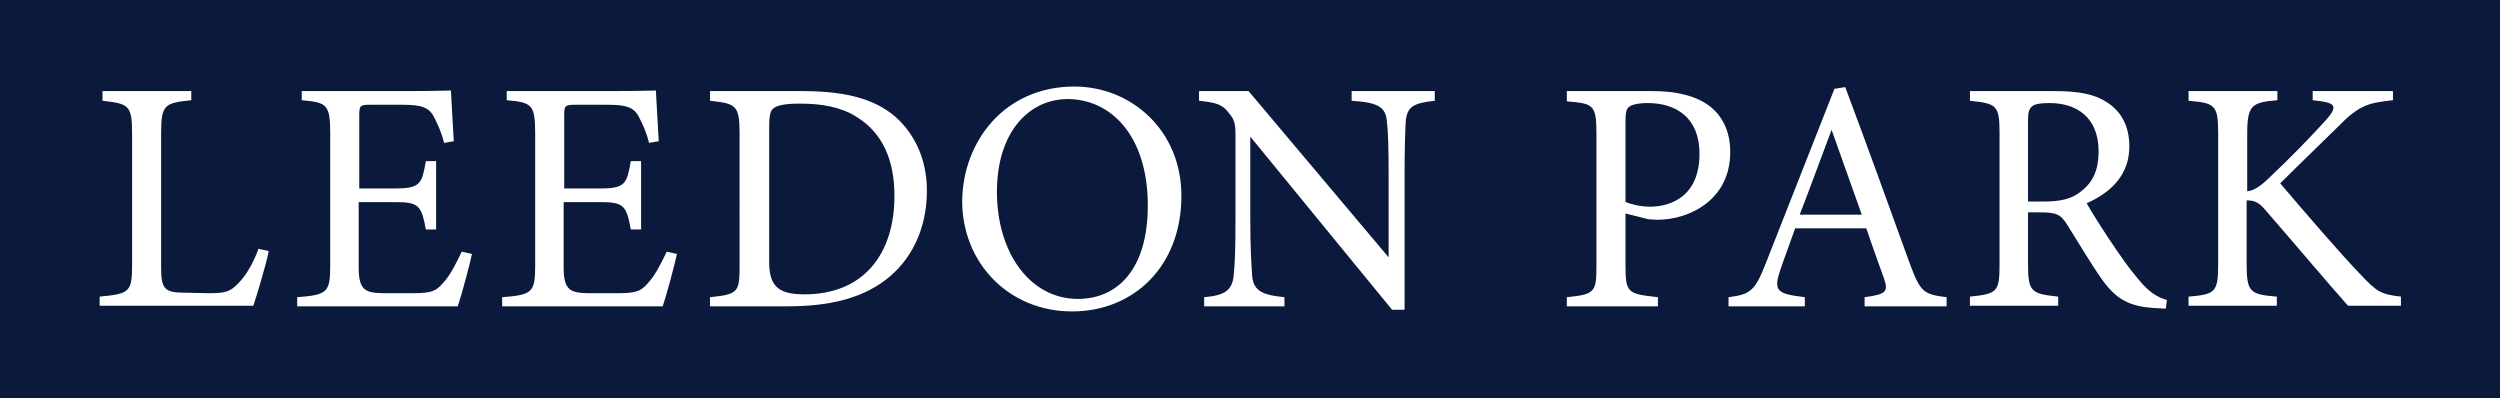 <?xml version="1.0" encoding="utf-8"?>
<!-- Generator: Adobe Illustrator 24.1.1, SVG Export Plug-In . SVG Version: 6.00 Build 0)  -->
<svg version="1.1" id="Layer_1" xmlns="http://www.w3.org/2000/svg" xmlns:xlink="http://www.w3.org/1999/xlink" x="0px" y="0px"
	 viewBox="0 0 439.1 69.9" style="enable-background:new 0 0 439.1 69.9;" xml:space="preserve">
<style type="text/css">
	.st0{fill:#0B1A3C;}
	.st1{fill:#FFFFFF;}
</style>
<rect class="st0" width="439.1" height="69.9"/>
<g>
	<path class="st1" d="M47.2,44.1c-0.3,1.8-2.1,7.8-2.7,9.6h-27v-1.6c5.3-0.5,5.7-0.8,5.7-5.7V23.4c0-4.9-0.6-5.2-5.2-5.7V16h15.6
		v1.6c-4.6,0.5-5.3,0.7-5.3,5.7V47c0,3.5,0.5,4.4,3.8,4.4c0.1,0,4.2,0.1,4.6,0.1c3,0,3.8-0.3,5.2-1.8c1.5-1.5,2.7-3.8,3.5-6
		L47.2,44.1z"/>
	<path class="st1" d="M82.9,44.6c-0.3,1.5-1.9,7.5-2.5,9.2H52.2v-1.6c5.4-0.4,5.8-0.9,5.8-5.7V23.5c0-5.2-0.6-5.5-5-5.9V16h17.8
		c5.5,0,7.7-0.1,8.4-0.1c0.1,1.5,0.3,5.8,0.5,8.9L78,25.1c-0.5-2-1.1-3.2-1.7-4.4c-0.9-1.9-2.3-2.3-5.7-2.3H65
		c-1.8,0-1.9,0.2-1.9,1.9v12.8h6.4c4.4,0,4.6-0.9,5.3-4.8h1.8v12h-1.8c-0.8-4.2-1.2-4.8-5.4-4.8h-6.4V47c0,4.1,1.3,4.4,4.2,4.5h5.4
		c3.5,0,4.1-0.5,5.4-2c1.1-1.2,2.3-3.6,3.1-5.3L82.9,44.6z"/>
	<path class="st1" d="M118.9,44.6c-0.3,1.5-1.9,7.5-2.5,9.2H88.2v-1.6c5.4-0.4,5.8-0.9,5.8-5.7V23.5c0-5.2-0.6-5.5-5-5.9V16h17.8
		c5.5,0,7.7-0.1,8.4-0.1c0.1,1.5,0.3,5.8,0.5,8.9l-1.7,0.3c-0.5-2-1.1-3.2-1.7-4.4c-0.9-1.9-2.3-2.3-5.7-2.3H101
		c-1.8,0-1.9,0.2-1.9,1.9v12.8h6.4c4.4,0,4.6-0.9,5.3-4.8h1.8v12h-1.8c-0.8-4.2-1.2-4.8-5.4-4.8h-6.4V47c0,4.1,1.3,4.4,4.2,4.5h5.4
		c3.5,0,4.1-0.5,5.4-2c1.1-1.2,2.3-3.6,3.1-5.3L118.9,44.6z"/>
	<path class="st1" d="M140.9,16c8.2,0,13.4,1.6,17,5.1c2.8,2.8,4.9,6.9,4.9,12.4c0,6.8-2.8,12.3-7.3,15.7c-4.4,3.3-10,4.6-17.2,4.6
		h-13.6v-1.6c5-0.5,5.2-0.9,5.2-5.6V23.4c0-5-0.7-5.2-5.2-5.7V16H140.9z M135.1,46.1c0,4.4,1.9,5.6,6.2,5.6
		c10.4,0,15.8-7.1,15.8-17.3c0-6.3-2.1-11.1-6.7-13.9c-2.7-1.7-6-2.3-9.9-2.3c-2.6,0-4,0.3-4.6,0.8c-0.5,0.3-0.8,1-0.8,3.3V46.1z"/>
	<path class="st1" d="M188.7,15.2c9.9,0,18.8,7.6,18.8,19.2c0,12.5-8.5,20.3-19.2,20.3c-11.1,0-19.3-8.5-19.3-19.4
		C169.1,24.9,176.4,15.2,188.7,15.2z M187.5,17.4c-6.5,0-12.4,5.5-12.4,16.3c0,10.8,5.9,18.8,14.2,18.8c7,0,12.3-5.2,12.3-16.4
		C201.6,23.8,195.1,17.4,187.5,17.4z"/>
	<path class="st1" d="M252,17.7c-3.7,0.4-4.9,1-5.1,3.7c-0.1,1.9-0.2,4.3-0.2,9.7v23.3h-2.2l-24.9-30.4v14.5c0,5.2,0.2,7.8,0.3,9.5
		c0.1,3,1.6,3.8,5.7,4.2v1.6h-14.1v-1.6c3.6-0.3,5-1.2,5.2-4c0.2-1.9,0.3-4.5,0.3-9.8V23.6c0-1.6-0.1-2.6-1.2-3.8
		c-1.1-1.5-2.3-1.8-5.2-2.1V16h8.7l24.6,29.2V31c0-5.4-0.1-7.9-0.3-9.6c-0.2-2.6-1.5-3.4-6.2-3.7V16H252V17.7z"/>
	<path class="st1" d="M290.3,16c4.1,0,7.4,0.8,9.8,2.5c2.3,1.7,3.8,4.4,3.8,8.2c0,8.5-7.3,11.9-12.8,11.9c-0.6,0-1.2-0.1-1.6-0.1
		l-4-1v9.1c0,4.9,0.4,5,5.7,5.6v1.6h-16v-1.6c5-0.5,5.2-0.9,5.2-5.7v-23c0-5.2-0.6-5.3-5.2-5.7V16H290.3z M285.6,35.5
		c0.7,0.3,2.3,0.8,4.2,0.8c3.9,0,8.7-2,8.7-9.3c0-6.4-4.2-8.9-9.1-8.9c-1.7,0-2.9,0.3-3.3,0.7c-0.5,0.4-0.6,1.1-0.6,2.7V35.5z"/>
	<path class="st1" d="M327.5,53.8v-1.6c3.8-0.5,4.2-1,3.4-3.3c-0.8-2.3-1.9-5.2-3.1-8.8h-12.5c-0.9,2.6-1.8,4.9-2.6,7.3
		c-1.3,3.8-0.5,4.2,4.3,4.8v1.6h-13.4v-1.6c3.7-0.5,4.6-0.9,6.6-6.1l12-30.5l1.9-0.3c3.7,9.9,7.7,20.9,11.3,30.9
		c1.9,5.1,2.4,5.5,6.5,6v1.6H327.5z M321.7,22.8c-1.9,5-3.8,10.3-5.6,14.9H327L321.7,22.8z"/>
	<path class="st1" d="M380.4,54.2c-0.8,0-1.4-0.1-2.1-0.1c-4.2-0.3-6.5-1.4-9.1-5c-2.1-3-4.2-6.6-6.1-9.6c-1.2-1.9-1.9-2.2-4.9-2.2
		h-2v9.1c0,4.9,0.6,5.2,5.3,5.7v1.6H346v-1.6c4.8-0.5,5.2-0.8,5.2-5.7V23.3c0-4.9-0.6-5.1-5.2-5.6V16h14.8c4.2,0,7.1,0.5,9.3,2
		c2.4,1.5,3.9,4.1,3.9,7.7c0,5-3.2,8.1-7.5,10c1,1.8,3.5,5.7,5.3,8.3c2.1,3.1,3.3,4.5,4.6,6c1.6,1.7,2.9,2.3,4.2,2.7L380.4,54.2z
		 M359,35.4c3,0,4.9-0.5,6.4-1.7c2.3-1.7,3.2-4,3.2-7.1c0-6.2-4.1-8.5-8.6-8.5c-1.7,0-2.7,0.2-3.1,0.6c-0.5,0.4-0.7,1-0.7,2.5v14.2
		H359z"/>
	<path class="st1" d="M384.5,16H400v1.6c-4.5,0.4-5.3,0.8-5.3,6v10c1.2-0.1,2.5-1,4.2-2.7c3.3-3.1,7.1-7,9.8-10
		c1.7-2,1.6-2.7-0.9-3.1l-1.6-0.2V16h14.1v1.6c-4.4,0.5-5.9,0.8-9.8,4.8c-1.7,1.7-6.3,6.1-10,9.8c4.4,5.2,10.9,12.7,13.9,15.8
		c3,3.2,3.7,3.7,7.3,4.1v1.6h-9.3c-4.5-5.1-9.2-10.7-14.5-16.8c-1.3-1.6-2.3-1.7-3.3-1.7v11c0,5.1,0.5,5.5,5.3,5.9v1.6h-15.5v-1.6
		c4.8-0.4,5.2-0.8,5.2-5.9V23.7c0-5.2-0.4-5.6-5.2-6V16z"/>
</g>
</svg>
